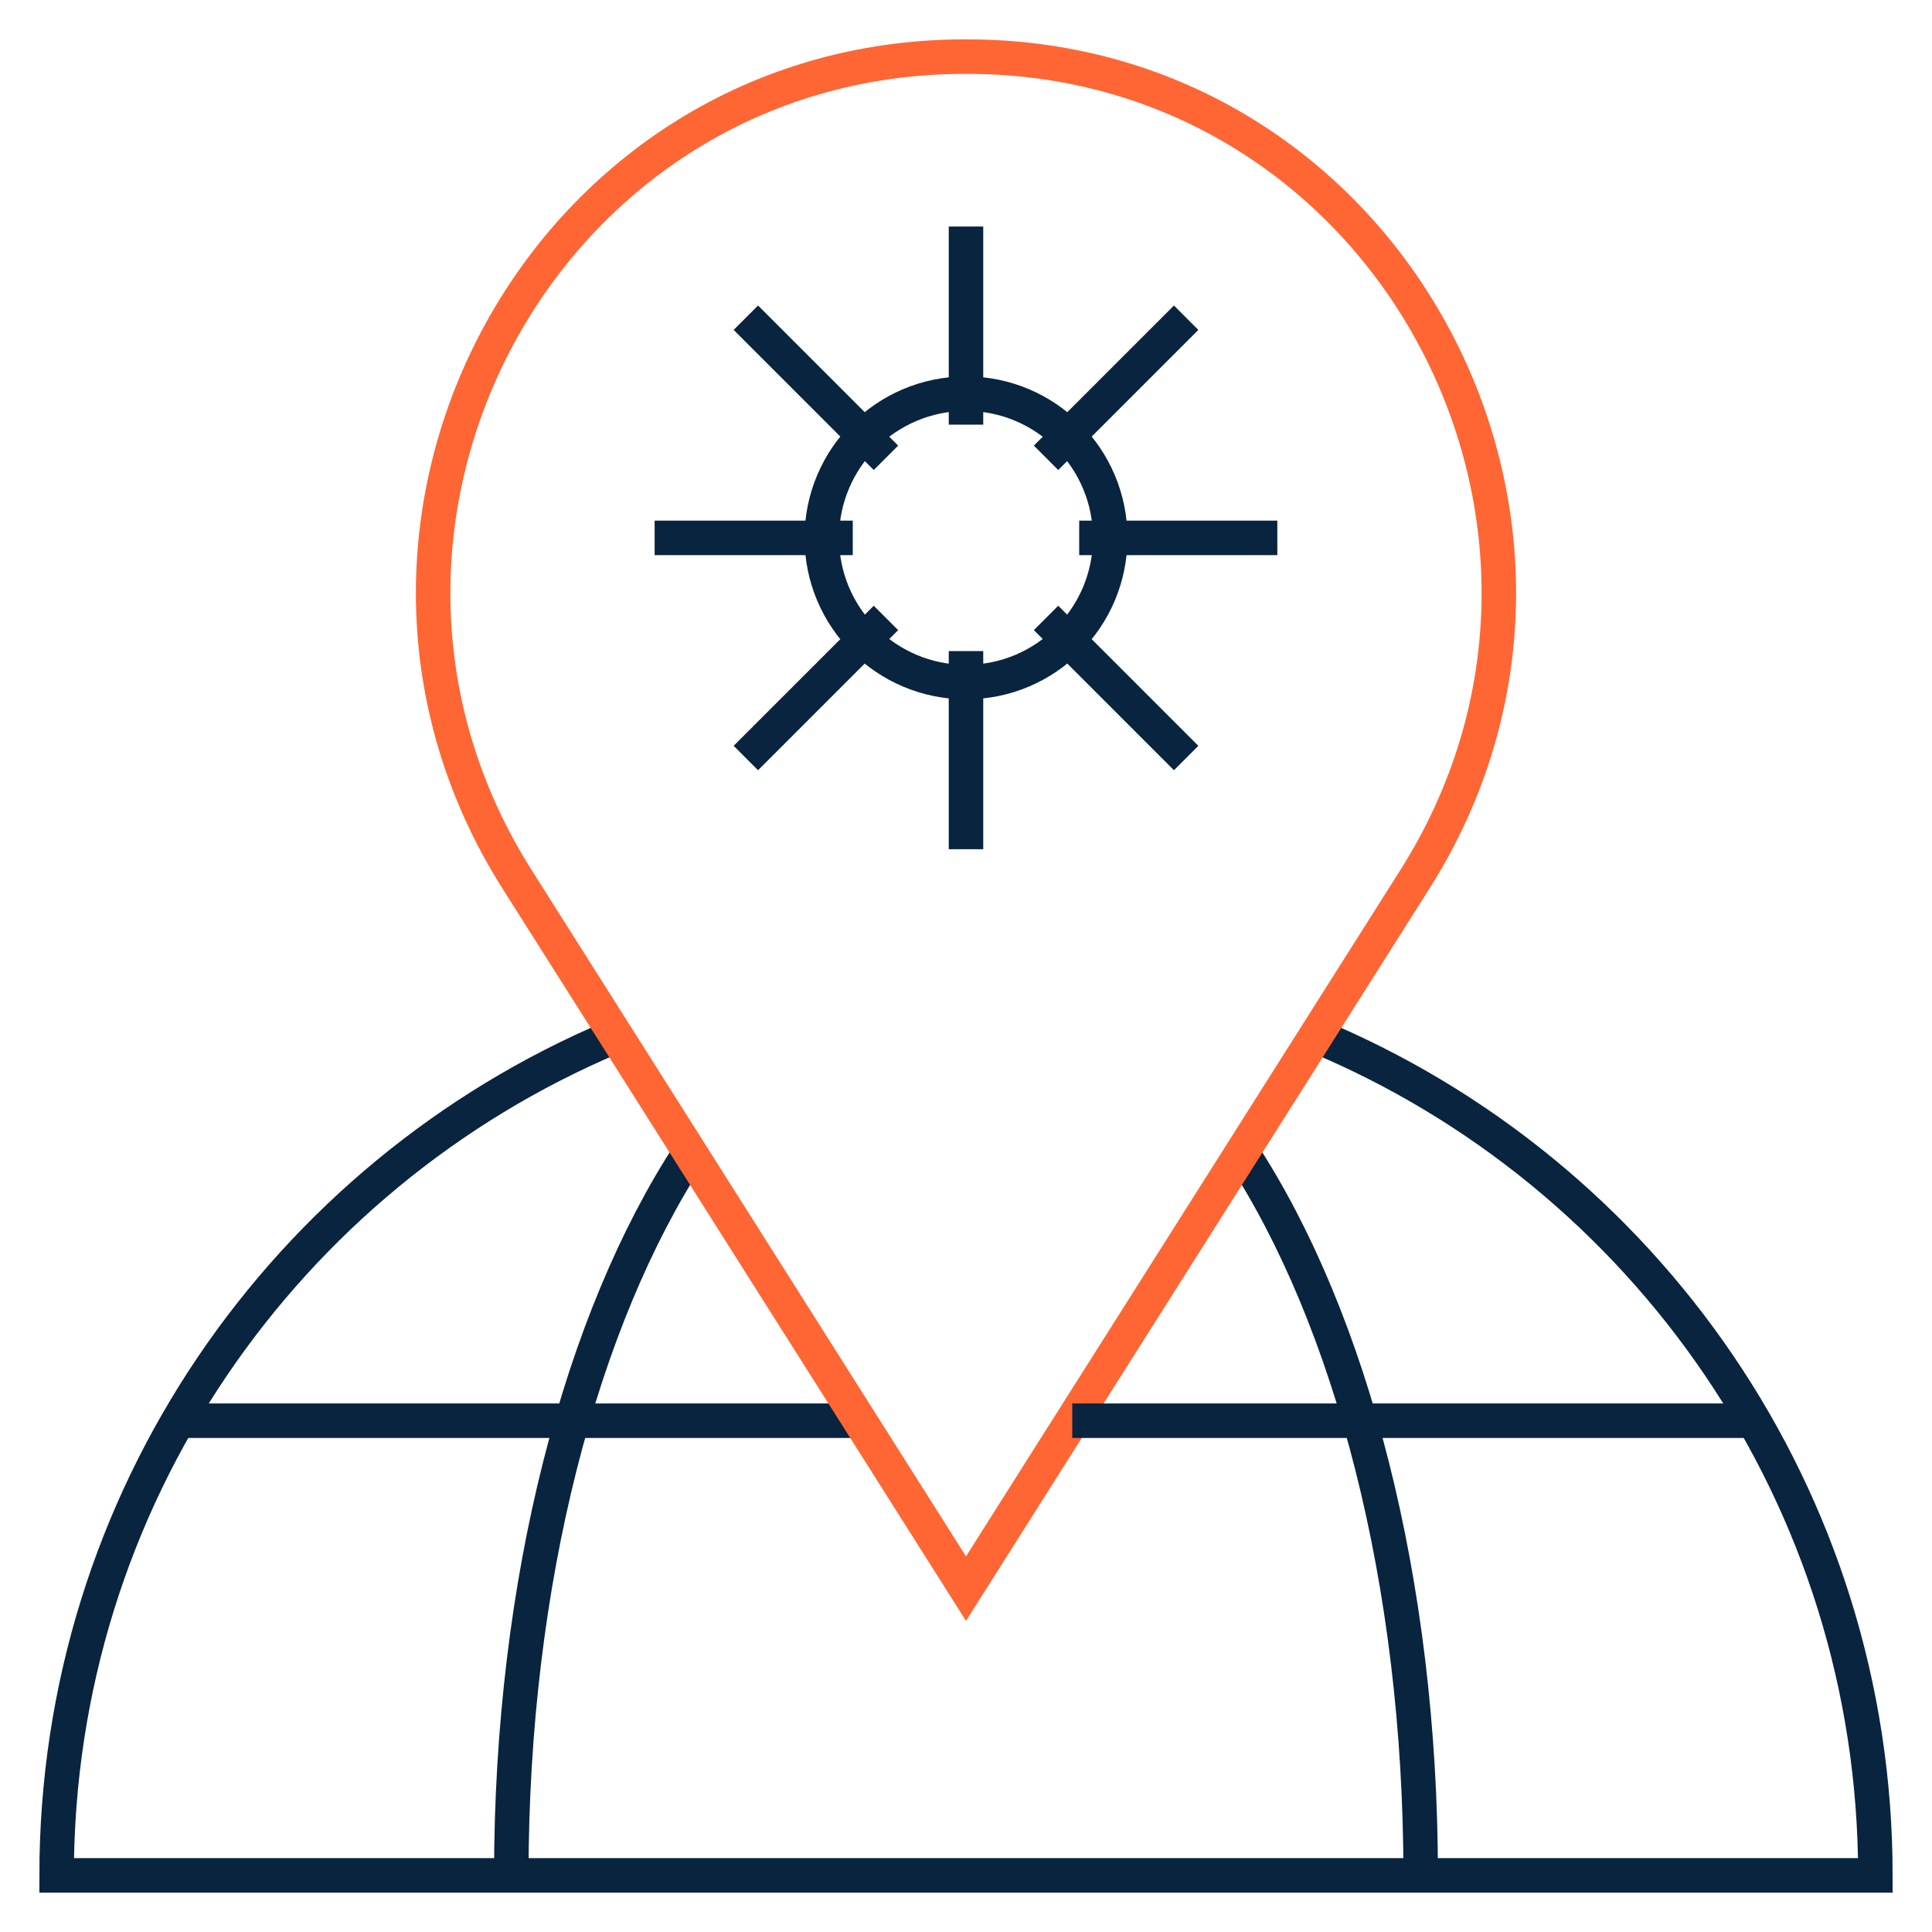 <svg xmlns="http://www.w3.org/2000/svg" width="56" height="56" viewBox="0 0 56 56" fill="none"><path d="M38.142 30.022C47.666 33.995 54.359 43.395 54.359 54.359H1.641C1.641 43.441 8.279 34.073 17.74 30.071" stroke="#09243F" stroke-miterlimit="10"></path><path d="M24.92 41.18H5.168" stroke="#09243F" stroke-miterlimit="10"></path><path d="M35.998 33.408C39.147 38.225 41.179 45.818 41.179 54.359" stroke="#09243F" stroke-miterlimit="10"></path><path d="M14.82 54.359C14.82 45.818 16.852 38.225 20.001 33.408" stroke="#09243F" stroke-miterlimit="10"></path><path d="M28 46.047L41.013 25.485C47.448 15.318 40.385 1.888 28.355 1.644C28.237 1.642 28.119 1.641 28 1.641C27.881 1.641 27.762 1.642 27.644 1.644C15.614 1.888 8.552 15.318 14.986 25.485L28 46.047Z" stroke="#FF6633" stroke-miterlimit="10"></path><path d="M28 19.77C30.308 19.77 32.18 17.899 32.18 15.591C32.18 13.282 30.308 11.411 28 11.411C25.692 11.411 23.82 13.282 23.82 15.591C23.82 17.899 25.692 19.77 28 19.77Z" stroke="#09243F" stroke-miterlimit="10"></path><path d="M28 12.309V6.566" stroke="#09243F" stroke-miterlimit="10"></path><path d="M28 18.872V24.615" stroke="#09243F" stroke-miterlimit="10"></path><path d="M30.32 13.27L34.381 9.209" stroke="#09243F" stroke-miterlimit="10"></path><path d="M25.68 17.911L21.619 21.972" stroke="#09243F" stroke-miterlimit="10"></path><path d="M31.281 15.591H37.024" stroke="#09243F" stroke-miterlimit="10"></path><path d="M24.718 15.591H18.975" stroke="#09243F" stroke-miterlimit="10"></path><path d="M30.32 17.911L34.381 21.972" stroke="#09243F" stroke-miterlimit="10"></path><path d="M25.68 13.27L21.619 9.209" stroke="#09243F" stroke-miterlimit="10"></path><path d="M50.832 41.18H31.08" stroke="#09243F" stroke-miterlimit="10"></path></svg>